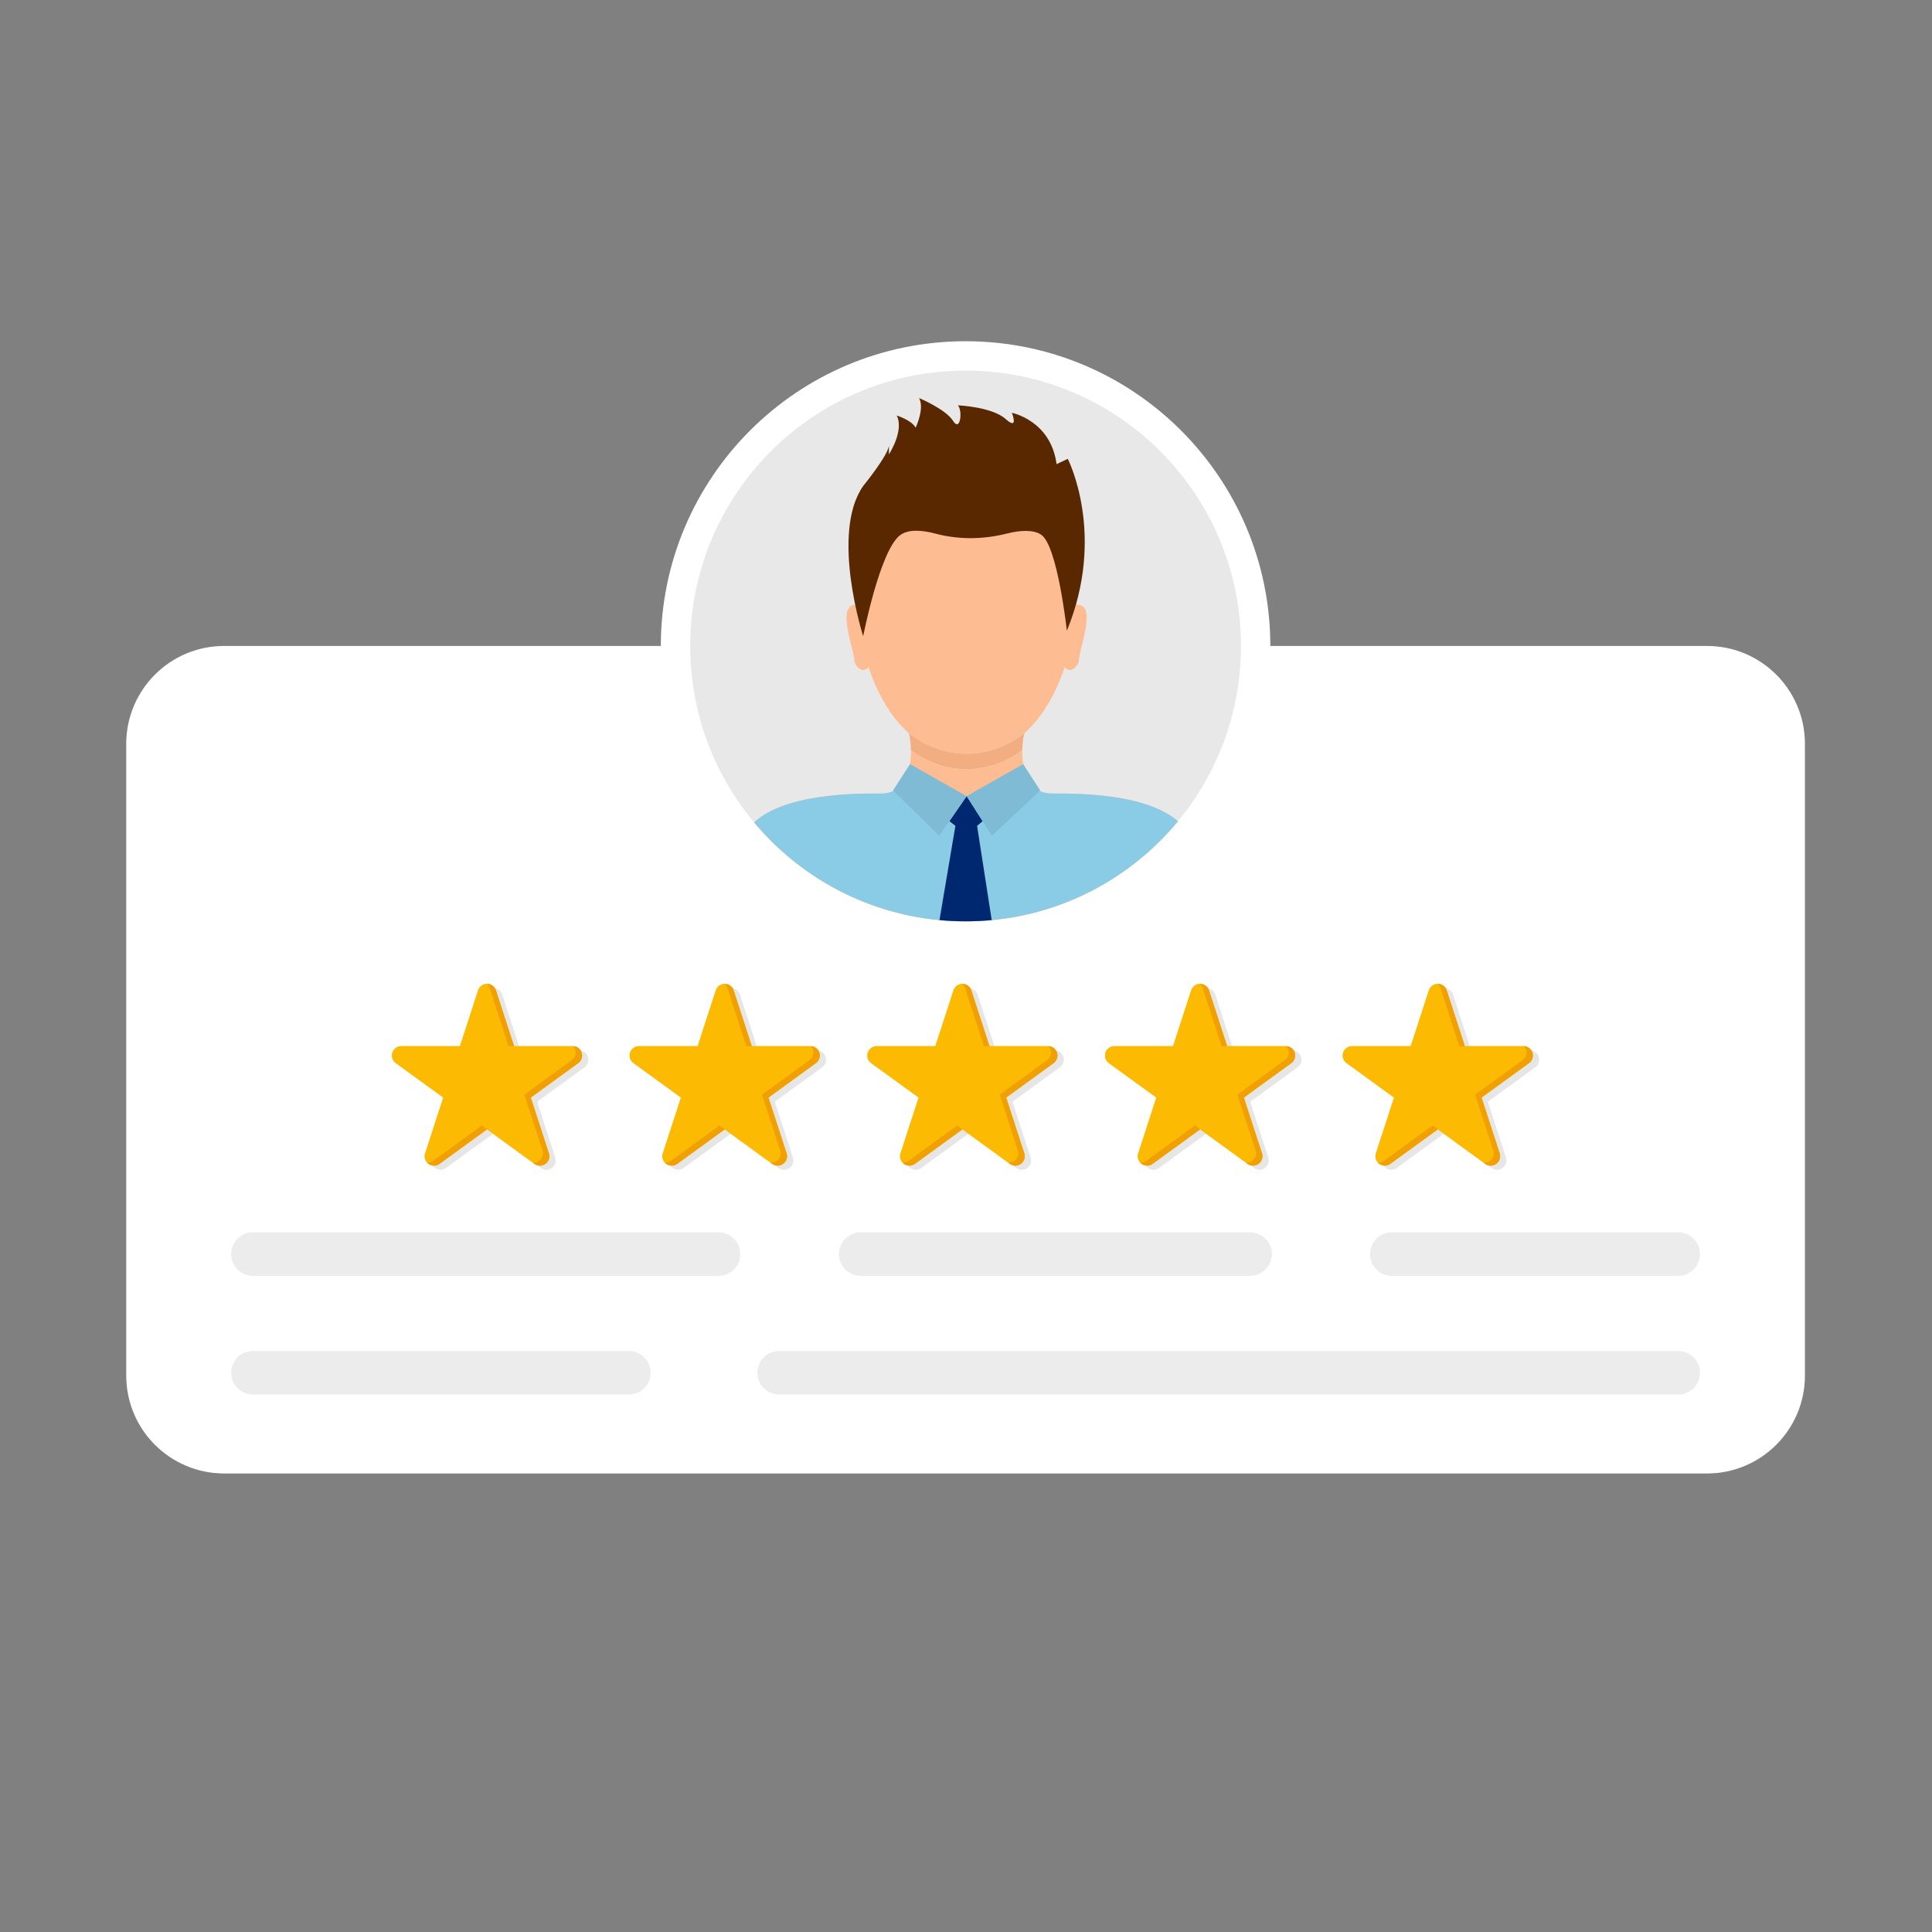 <?xml version="1.0" encoding="UTF-8"?> <svg xmlns="http://www.w3.org/2000/svg" width="1080" viewBox="0 0 810 810" height="1080" version="1.0"><rect x="0" y="0" width="810" height="810" fill="#808080" stroke="none"/><defs><clipPath id="j"><path d="M296.438 327H514v59.563H296.437Zm0 0"></path></clipPath><clipPath id="a"><path d="M52.7 143.063h704.25v474.75H52.7Zm0 0"></path></clipPath><clipPath id="c"><path d="M520.273 270.82c0 63.762-51.687 115.45-115.449 115.45-63.765 0-115.457-51.688-115.457-115.45 0-63.754 51.692-115.445 115.457-115.445 63.762 0 115.45 51.691 115.45 115.445"></path></clipPath><clipPath id="d"><path d="M380.895 307H430v16h-49.105Zm0 0"></path></clipPath><clipPath id="e"><path d="M520.273 270.82c0 63.762-51.687 115.45-115.449 115.45-63.765 0-115.457-51.688-115.457-115.45 0-63.754 51.692-115.445 115.457-115.445 63.762 0 115.45 51.691 115.45 115.445"></path></clipPath><clipPath id="f"><path d="M296.438 314H514v72.563H296.437Zm0 0"></path></clipPath><clipPath id="g"><path d="M520.273 270.82c0 63.762-51.687 115.45-115.449 115.45-63.765 0-115.457-51.688-115.457-115.45 0-63.754 51.692-115.445 115.457-115.445 63.762 0 115.45 51.691 115.45 115.445"></path></clipPath><clipPath id="h"><path d="M355.559 166H455v100.922h-99.441Zm0 0"></path></clipPath><clipPath id="i"><path d="M520.273 270.82c0 63.762-51.687 115.45-115.449 115.45-63.765 0-115.457-51.688-115.457-115.45 0-63.754 51.692-115.445 115.457-115.445 63.762 0 115.45 51.691 115.45 115.445"></path></clipPath><clipPath id="b"><path d="M354.148 191H456v125.188H354.148Zm0 0"></path></clipPath><clipPath id="k"><path d="M520.273 270.82c0 63.762-51.687 115.45-115.449 115.45-63.765 0-115.457-51.688-115.457-115.45 0-63.754 51.692-115.445 115.457-115.445 63.762 0 115.45 51.691 115.45 115.445"></path></clipPath><clipPath id="l"><path d="M398 333.074h14v16.89h-14Zm0 0"></path></clipPath><clipPath id="m"><path d="M520.273 270.82c0 63.762-51.687 115.45-115.449 115.45-63.765 0-115.457-51.688-115.457-115.45 0-63.754 51.692-115.445 115.457-115.445 63.762 0 115.45 51.691 115.45 115.445"></path></clipPath><clipPath id="n"><path d="M393.563 338.707H416v47.856h-22.438Zm0 0"></path></clipPath><clipPath id="o"><path d="M520.273 270.82c0 63.762-51.687 115.45-115.449 115.45-63.765 0-115.457-51.688-115.457-115.45 0-63.754 51.692-115.445 115.457-115.445 63.762 0 115.45 51.691 115.45 115.445"></path></clipPath><clipPath id="p"><path d="M374 320h32v31h-32Zm0 0"></path></clipPath><clipPath id="q"><path d="M520.273 270.82c0 63.762-51.687 115.45-115.449 115.45-63.765 0-115.457-51.688-115.457-115.45 0-63.754 51.692-115.445 115.457-115.445 63.762 0 115.45 51.691 115.45 115.445"></path></clipPath><clipPath id="r"><path d="M405 320h32v31h-32Zm0 0"></path></clipPath><clipPath id="s"><path d="M520.273 270.82c0 63.762-51.687 115.45-115.449 115.45-63.765 0-115.457-51.688-115.457-115.45 0-63.754 51.692-115.445 115.457-115.445 63.762 0 115.45 51.691 115.45 115.445"></path></clipPath></defs><g clip-path="url(#a)"><path fill="#fff" d="M715.676 270.82H532.59c0-70.554-57.2-127.757-127.766-127.757-70.57 0-127.77 57.203-127.77 127.757H93.97c-22.668 0-41.047 18.375-41.047 41.043v264.852c0 22.664 18.379 41.043 41.047 41.043h621.707c22.672 0 41.047-18.38 41.047-41.043V311.863c0-22.668-18.375-41.043-41.047-41.043"></path></g><path fill="#e8e8e8" d="M520.273 270.82c0 63.762-51.687 115.45-115.449 115.45-63.765 0-115.457-51.688-115.457-115.45 0-63.754 51.692-115.441 115.457-115.441 63.762 0 115.45 51.687 115.45 115.441"></path><g clip-path="url(#b)"><g clip-path="url(#c)"><path fill="#fdbc91" d="M429.594 307.336c7.52-6.813 13.164-16.649 16.797-27.691 2.203 3.03 5.546-.02 5.953-2.848-.035-4.324 8.008-23.953-1.074-23.2l-.122.243c6.172-83.508-98.015-83.403-91.78.035-.083-.176-.138-.277-.138-.277-9.09-.727-1.039 18.836-1.078 23.199.41 2.832 3.762 5.883 5.965 2.84 3.637 11.043 9.278 20.886 16.805 27.699 7.125 5.52 15.445 8.695 24.336 8.695 8.883 0 17.21-3.176 24.336-8.695"></path></g></g><g clip-path="url(#d)"><g clip-path="url(#e)"><path fill="#f2ad80" d="M428.582 314.543c.047-2.402.34-4.805.84-7.05l.172-.157c-7.125 5.52-15.453 8.695-24.336 8.695-8.89 0-17.211-3.176-24.336-8.695l.168.156c.496 2.25.789 4.653.836 7.051 6.902 5.05 14.86 7.945 23.332 7.945 8.472 0 16.422-2.894 23.324-7.945"></path></g></g><g clip-path="url(#f)"><g clip-path="url(#g)"><path fill="#fdbc91" d="M498.215 349.438c-9.969-16.368-43.067-16.84-57.324-16.743-9.176.008-12.5-9.047-12.309-18.152-6.902 5.05-14.852 7.945-23.324 7.945-8.473 0-16.43-2.894-23.332-7.945.199 9.11-3.117 18.14-12.305 18.152-14.258-.097-47.351.375-57.32 16.743-9.969 16.367-15.309 36.832-15.309 36.832H513.52s-5.336-20.465-15.305-36.832"></path></g></g><g clip-path="url(#h)"><g clip-path="url(#i)"><path fill="#592800" d="M447.285 264.434s-3.902-35.82-10.824-40.301c-3.328-2.153-8.832-1.824-14.246-.453-9.836 2.492-20.152 2.656-29.961.054-5.703-1.515-11.61-2-15.09.805-8.351 6.723-15.277 42.176-15.277 42.176s-13.856-43.192 0-62.957c0 0 10.797-13.242 10.797-17.113v3.87s6.523-9.984 3.261-16.3c0 0 6.11 1.832 7.946 5.09 0 0 3.87-8.145 1.421-12.426 0 0 11.208 4.687 14.266 9.578 3.055 4.89 4.074-4.281 2.04-6.52 0 0 14.26.61 19.964 5.704 5.707 5.093 2.648-2.57 2.648-2.57s16.305 3.179 18.747 21.519l4.691-2.227s16.27 31.664-.383 72.07"></path></g></g><g clip-path="url(#j)"><g clip-path="url(#k)"><path fill="#8acbe6" d="M498.223 349.434c-9.973-16.368-43.067-16.84-57.325-16.743-4.53.004-7.632-2.207-9.59-5.53-25.48 13.327-46.523 3.316-52.152.085-1.957 3.277-5.043 5.438-9.539 5.445-14.258-.097-47.351.375-57.32 16.743-9.969 16.37-15.317 36.836-15.317 36.836h216.551s-5.34-20.465-15.308-36.836"></path></g></g><g clip-path="url(#l)"><g clip-path="url(#m)"><path fill="#002870" d="m405.29 333.773-7.247 10.497 7.215 5.628 6.734-5.628-6.703-10.497"></path></g></g><g clip-path="url(#n)"><g clip-path="url(#o)"><path fill="#002870" d="m393.79 386.27 8.026-47.493h6.672l7.371 47.493h-22.07"></path></g></g><g clip-path="url(#p)"><g clip-path="url(#q)"><path fill="#7fbbd4" d="m381.535 320.348 23.723 13.449-11.469 16.601-19.379-19 7.125-11.05"></path></g></g><g clip-path="url(#r)"><g clip-path="url(#s)"><path fill="#7fbbd4" d="m428.973 320.348-23.723 13.449 10.61 16.601 20.238-19-7.125-11.05"></path></g></g><path fill="#ececec" d="M263.672 584.656H106.023c-5.03 0-9.113-4.082-9.113-9.11a9.11 9.11 0 0 1 9.113-9.112h157.649a9.11 9.11 0 1 1 0 18.222M703.625 584.656H326.637c-5.032 0-9.114-4.082-9.114-9.11a9.11 9.11 0 0 1 9.114-9.112h376.988a9.11 9.11 0 1 1 0 18.222M524.117 534.902H360.84a9.109 9.109 0 0 1-9.11-9.109c0-5.031 4.079-9.113 9.11-9.113h163.277c5.031 0 9.117 4.082 9.117 9.113s-4.086 9.11-9.117 9.11M301.258 534.902H106.023c-5.03 0-9.113-4.078-9.113-9.109s4.082-9.113 9.113-9.113h195.235c5.031 0 9.113 4.082 9.113 9.113s-4.082 9.11-9.113 9.11M703.625 534.902H583.512a9.107 9.107 0 0 1-9.114-9.109 9.11 9.11 0 0 1 9.114-9.113h120.113c5.031 0 9.113 4.082 9.113 9.113s-4.082 9.11-9.113 9.11"></path><path fill="#e6e6e6" d="m245.867 446.691.113-.148.075-.113.093-.157.067-.12.082-.153.062-.133.067-.16.047-.129.05-.168.04-.137.042-.168.028-.14.023-.18.016-.133.012-.187.004-.13-.004-.198v-.121l-.028-.243-.011-.078-.063-.316-.02-.082-.062-.215-.004-.02-.117-.304-.016-.035-.054-.114-.055-.12-.07-.122-.09-.148-.028-.047a3.934 3.934 0 0 0-3.144-1.797l.004.008-.25-.008H218.18l-.012-.012-7.598-23.386-.105-.293-.133-.278-.059-.105-.09-.16-.07-.11-.101-.136-.082-.114-.098-.125-.098-.105-.105-.121-.106-.094-.113-.11-.113-.085-.121-.102-.121-.082-.125-.082-.125-.074-.133-.074-.133-.067-.137-.066-.144-.055-.137-.047-.14-.05-.149-.044-.148-.035-.149-.027-.156-.02-.149-.023-.152-.012-.082-.004-.148-.007a3.922 3.922 0 0 0-3.73 2.707l-7.598 23.386-.012.012h-24.496c-1.578 0-3.055.898-3.688 2.348a3.919 3.919 0 0 0 1.285 4.738l19.899 14.457.008.012-7.606 23.386a3.927 3.927 0 0 0 .88 3.899l.023.023.187.18.066.062.27.211a3.898 3.898 0 0 0 4.605 0l19.895-14.445h.016l19.222 13.965.672.48a3.89 3.89 0 0 0 4.606 0 3.908 3.908 0 0 0 1.425-4.375l-7.597-23.386v-.012l19.898-14.457.25-.207.086-.07.152-.149.086-.094.133-.144.082-.106"></path><path fill="#fdba02" d="M243.707 440.957c-.625-1.45-2.105-2.348-3.687-2.348h-24.493l-.011-.007-7.602-23.391a3.913 3.913 0 0 0-3.723-2.703 3.93 3.93 0 0 0-3.73 2.703l-7.598 23.39-.011.008h-24.489c-1.586 0-3.062.899-3.695 2.348a3.923 3.923 0 0 0 1.293 4.742l19.89 14.45.008.015-7.597 23.383a3.91 3.91 0 0 0 1.418 4.383c1.375 1 3.23 1 4.605 0l19.899-14.457h.011l19.899 14.457c.683.5 1.492.746 2.3.746a3.92 3.92 0 0 0 3.727-5.129l-7.598-23.383.004-.016 19.895-14.449a3.925 3.925 0 0 0 1.285-4.742"></path><path fill="#fdba02" d="M243.707 440.957c-.625-1.45-2.105-2.348-3.687-2.348h-24.493l-.011-.007-7.602-23.391a3.913 3.913 0 0 0-3.723-2.703 3.93 3.93 0 0 0-3.73 2.703l-7.598 23.39-.011.008h-24.489c-1.586 0-3.062.899-3.695 2.348a3.923 3.923 0 0 0 1.293 4.742l19.89 14.45.008.015-7.597 23.383a3.91 3.91 0 0 0 1.418 4.383c1.375 1 3.23 1 4.605 0l19.899-14.457h.011l19.899 14.457c.683.5 1.492.746 2.3.746a3.92 3.92 0 0 0 3.727-5.129l-7.598-23.383.004-.016 19.895-14.449a3.925 3.925 0 0 0 1.285-4.742"></path><path fill="#f0a002" d="m202.02 471.863-20.434 14.84a3.956 3.956 0 0 1-2.453.746 3.91 3.91 0 0 0 5.152.48l19.906-14.46-2.171-1.606M205.215 413.984l7.976 24.625h2.325l-7.602-23.398a3.903 3.903 0 0 0-3.574-2.7c.39.415.691.915.875 1.473M243.844 441.316a3.924 3.924 0 0 0-3.574-2.707c.386.414.695.914.875 1.48a3.908 3.908 0 0 1-1.422 4.376l-19.907 14.46 7.606 23.395a3.915 3.915 0 0 1-3.727 5.13l-.277-.012.676.492c.683.5 1.492.746 2.3.746a3.92 3.92 0 0 0 3.727-5.129l-7.605-23.395 19.906-14.453a3.92 3.92 0 0 0 1.422-4.383"></path><path fill="#e6e6e6" d="m345.523 446.691.11-.148.078-.113.09-.157.066-.12.082-.153.063-.133.066-.16.047-.129.059-.168.03-.137.044-.168.027-.14.024-.18.015-.133.012-.187.004-.13-.004-.198v-.121l-.027-.243-.012-.078-.059-.316-.023-.082-.059-.215-.011-.02-.118-.304-.011-.035-.055-.114-.055-.12-.07-.122-.09-.148-.027-.047a3.934 3.934 0 0 0-3.145-1.797l.008.008-.254-.008h-24.496l-.012-.012-7.597-23.386-.106-.293-.133-.278-.058-.105-.09-.16-.07-.11-.098-.136-.082-.114-.102-.125-.097-.105-.106-.121-.105-.094-.113-.11-.11-.085-.121-.102-.121-.082-.129-.082-.125-.074-.133-.074-.133-.067-.136-.066-.14-.055-.142-.047-.148-.05-.14-.044-.15-.035-.147-.027-.157-.02-.148-.023-.153-.012-.082-.004-.152-.007a3.912 3.912 0 0 0-3.723 2.707l-7.601 23.386-.012.012h-24.492c-1.586 0-3.059.898-3.691 2.348a3.919 3.919 0 0 0 1.285 4.738l19.902 14.457v.012l-7.601 23.386a3.929 3.929 0 0 0 .882 3.899l.02.023.187.18.067.062.27.211a3.898 3.898 0 0 0 4.605 0l19.894-14.445h.016l19.223 13.965.671.48a3.89 3.89 0 0 0 2.305.754 3.89 3.89 0 0 0 2.305-.754 3.918 3.918 0 0 0 1.422-4.375l-7.598-23.386v-.012l19.898-14.457.254-.207.082-.07.153-.149.09-.094.132-.144.082-.106"></path><path fill="#fdba02" d="M343.36 440.957c-.626-1.45-2.106-2.348-3.688-2.348h-24.488l-.012-.007-7.606-23.391a3.913 3.913 0 0 0-3.722-2.703 3.915 3.915 0 0 0-3.727 2.703l-7.601 23.39-.008.008h-24.492c-1.582 0-3.063.899-3.696 2.348a3.928 3.928 0 0 0 1.293 4.742l19.895 14.45.004.015-7.598 23.383a3.912 3.912 0 0 0 1.422 4.383c1.371 1 3.23 1 4.605 0l19.899-14.457h.008l19.894 14.457c.688.5 1.496.746 2.305.746a3.918 3.918 0 0 0 3.727-5.129l-7.598-23.383.004-.016 19.894-14.449a3.925 3.925 0 0 0 1.285-4.742"></path><path fill="#fdba02" d="M343.36 440.957c-.626-1.45-2.106-2.348-3.688-2.348h-24.488l-.012-.007-7.606-23.391a3.913 3.913 0 0 0-3.722-2.703 3.915 3.915 0 0 0-3.727 2.703l-7.601 23.39-.008.008h-24.492c-1.582 0-3.063.899-3.696 2.348a3.928 3.928 0 0 0 1.293 4.742l19.895 14.45.004.015-7.598 23.383a3.912 3.912 0 0 0 1.422 4.383c1.371 1 3.23 1 4.605 0l19.899-14.457h.008l19.894 14.457c.688.5 1.496.746 2.305.746a3.918 3.918 0 0 0 3.727-5.129l-7.598-23.383.004-.016 19.894-14.449a3.925 3.925 0 0 0 1.285-4.742"></path><path fill="#f0a002" d="m301.672 471.863-20.434 14.84a3.945 3.945 0 0 1-2.449.746 3.91 3.91 0 0 0 5.152.48l19.903-14.46-2.172-1.606M304.867 413.984l7.977 24.625h2.328l-7.606-23.398a3.895 3.895 0 0 0-3.574-2.7c.39.415.692.915.875 1.473M343.5 441.316a3.924 3.924 0 0 0-3.574-2.707 3.916 3.916 0 0 1-.55 5.855l-19.907 14.462 7.605 23.394a3.925 3.925 0 0 1-1.422 4.383c-.687.5-1.496.746-2.304.746l-.278-.012.672.493c.688.5 1.496.746 2.305.746a3.918 3.918 0 0 0 3.727-5.129l-7.602-23.395 19.902-14.453a3.927 3.927 0 0 0 1.426-4.383"></path><path fill="#e6e6e6" d="m445.176 446.691.11-.148.077-.113.094-.157.066-.12.082-.153.06-.133.065-.16.051-.129.055-.168.031-.137.04-.168.034-.14.02-.18.016-.133.011-.187.008-.13-.008-.198-.004-.121-.023-.243-.012-.078-.058-.316-.028-.082-.062-.215-.004-.02-.031-.101-.086-.203-.008-.035-.055-.114-.062-.12-.067-.122-.086-.148-.027-.047a3.947 3.947 0 0 0-3.148-1.797l.007.008-.254-.008h-24.496l-.011-.012-7.598-23.386-.105-.293-.047-.094-.082-.184-.063-.105-.086-.16-.074-.11-.098-.136-.082-.114-.105-.125-.094-.105-.105-.121-.102-.094-.117-.11-.11-.085-.12-.102-.122-.082-.125-.082-.258-.148-.14-.067-.13-.066-.144-.055-.136-.047-.149-.05-.144-.044-.149-.035-.148-.027-.152-.02-.149-.023-.16-.012-.078-.004-.153-.007a3.916 3.916 0 0 0-3.722 2.707l-7.598 23.386-.012.012H370.32c-1.582 0-3.058.898-3.691 2.348a3.92 3.92 0 0 0 1.289 4.738l19.898 14.457v.012l-7.597 23.386a3.927 3.927 0 0 0 .879 3.899l.02.023.187.18.066.062.27.211a3.904 3.904 0 0 0 4.609 0l19.89-14.445h.02l19.223 13.965.668.48a3.89 3.89 0 0 0 2.304.754 3.89 3.89 0 0 0 2.305-.754 3.91 3.91 0 0 0 1.418-4.375l-7.594-23.386v-.012l19.899-14.457.254-.207.082-.07.156-.149.086-.094.125-.144.09-.106"></path><path fill="#fdba02" d="M443.016 440.957c-.63-1.45-2.106-2.348-3.692-2.348h-24.496l-.004-.007-7.605-23.391a3.918 3.918 0 0 0-7.45 0l-7.597 23.39-.012.008h-24.492c-1.582 0-3.063.899-3.691 2.348a3.925 3.925 0 0 0 1.285 4.742l19.898 14.45.004.015-7.598 23.383a3.916 3.916 0 0 0 6.027 4.383l19.9-14.457h.01l19.892 14.457c.687.5 1.496.746 2.304.746.809 0 1.617-.246 2.305-.746a3.925 3.925 0 0 0 1.426-4.383l-7.602-23.383.008-.016 19.89-14.449a3.922 3.922 0 0 0 1.29-4.742"></path><path fill="#fdba02" d="M443.016 440.957c-.63-1.45-2.106-2.348-3.692-2.348h-24.496l-.004-.007-7.605-23.391a3.918 3.918 0 0 0-7.45 0l-7.597 23.39-.012.008h-24.492c-1.582 0-3.063.899-3.691 2.348a3.925 3.925 0 0 0 1.285 4.742l19.898 14.45.004.015-7.598 23.383a3.916 3.916 0 0 0 6.027 4.383l19.9-14.457h.01l19.892 14.457c.687.5 1.496.746 2.304.746.809 0 1.617-.246 2.305-.746a3.925 3.925 0 0 0 1.426-4.383l-7.602-23.383.008-.016 19.89-14.449a3.922 3.922 0 0 0 1.29-4.742"></path><path fill="#f0a002" d="m401.324 471.863-20.43 14.84a3.963 3.963 0 0 1-2.453.746 3.916 3.916 0 0 0 5.152.48l19.903-14.46-2.172-1.606M404.52 413.984l7.98 24.625h2.324l-7.605-23.398a3.903 3.903 0 0 0-3.574-2.7c.39.415.695.915.875 1.473M443.152 441.316a3.925 3.925 0 0 0-3.578-2.707 3.91 3.91 0 0 1-.547 5.856l-19.902 14.46 7.602 23.395a3.92 3.92 0 0 1-1.422 4.383c-.688.5-1.496.746-2.305.746l-.273-.012.668.493c.687.5 1.496.746 2.304.746.809 0 1.617-.246 2.305-.746a3.925 3.925 0 0 0 1.426-4.383l-7.606-23.395 19.903-14.453a3.921 3.921 0 0 0 1.425-4.383"></path><path fill="#e6e6e6" d="m544.828 446.691.11-.148.078-.113.093-.157.067-.12.082-.153.058-.133.067-.16.05-.129.051-.168.04-.137.035-.168.035-.14.023-.18.016-.133.012-.187.003-.13-.003-.198-.008-.121-.02-.243-.012-.078-.062-.316-.027-.082-.059-.215-.008-.02-.031-.101-.082-.203-.012-.035-.054-.114-.063-.12-.066-.122-.086-.148-.028-.047a3.94 3.94 0 0 0-3.144-1.797l.004.008-.254-.008H517.14l-.012-.012-7.602-23.386-.101-.293-.051-.094-.082-.184-.063-.105-.085-.16-.07-.11-.102-.136-.082-.114-.106-.125-.094-.105-.101-.121-.106-.094-.117-.11-.113-.085-.121-.102-.117-.082-.125-.082-.125-.074-.133-.074-.137-.067-.133-.066-.144-.055-.137-.047-.144-.05-.149-.044-.148-.035-.149-.027-.152-.02-.149-.023-.16-.012-.074-.004-.156-.007a3.92 3.92 0 0 0-3.723 2.707l-7.605 23.386-.004.012h-24.496c-1.582 0-3.055.898-3.688 2.348a3.919 3.919 0 0 0 1.285 4.738l19.899 14.457v.012l-7.598 23.386a3.927 3.927 0 0 0 .879 3.899h-.004l.027.023.188.18.062.062.27.211a3.904 3.904 0 0 0 4.61 0l19.894-14.445h.015l19.223 13.965.672.48a3.89 3.89 0 0 0 4.605 0 3.898 3.898 0 0 0 1.418-4.375l-7.593-23.386v-.012l19.902-14.457.258-.207.074-.07.156-.149.086-.094.13-.144.085-.106"></path><path fill="#fdba02" d="M542.668 440.957c-.633-1.45-2.106-2.348-3.688-2.348h-24.496l-.011-.007-7.598-23.391a3.913 3.913 0 0 0-3.723-2.703 3.923 3.923 0 0 0-3.73 2.703l-7.598 23.39-.012.008h-24.496c-1.578 0-3.054.899-3.687 2.348a3.93 3.93 0 0 0 1.285 4.742l19.899 14.45.007.015-7.601 23.383a3.918 3.918 0 0 0 6.027 4.383l19.899-14.457h.011l19.895 14.457c.687.5 1.496.746 2.304.746a3.92 3.92 0 0 0 3.727-5.129l-7.598-23.383.004-.016 19.895-14.449a3.925 3.925 0 0 0 1.285-4.742"></path><path fill="#fdba02" d="M542.668 440.957c-.633-1.45-2.106-2.348-3.688-2.348h-24.496l-.011-.007-7.598-23.391a3.913 3.913 0 0 0-3.723-2.703 3.923 3.923 0 0 0-3.73 2.703l-7.598 23.39-.012.008h-24.496c-1.578 0-3.054.899-3.687 2.348a3.93 3.93 0 0 0 1.285 4.742l19.899 14.45.007.015-7.601 23.383a3.918 3.918 0 0 0 6.027 4.383l19.899-14.457h.011l19.895 14.457c.687.5 1.496.746 2.304.746a3.92 3.92 0 0 0 3.727-5.129l-7.598-23.383.004-.016 19.895-14.449a3.925 3.925 0 0 0 1.285-4.742"></path><path fill="#f0a002" d="m500.98 471.863-20.433 14.84a3.963 3.963 0 0 1-2.453.746 3.91 3.91 0 0 0 5.152.48l19.906-14.46-2.172-1.606M504.18 413.984l7.972 24.625h2.325l-7.602-23.398a3.907 3.907 0 0 0-3.574-2.7c.39.415.691.915.879 1.473M542.805 441.316a3.925 3.925 0 0 0-3.578-2.707 3.914 3.914 0 0 1-.543 5.855l-19.907 14.462 7.606 23.394a3.927 3.927 0 0 1-1.426 4.383c-.687.5-1.496.746-2.305.746l-.273-.012.672.493c.687.5 1.496.746 2.304.746a3.92 3.92 0 0 0 3.727-5.129l-7.605-23.395 19.906-14.453a3.92 3.92 0 0 0 1.422-4.383"></path><path fill="#e6e6e6" d="m644.484 446.691.11-.148.074-.113.094-.157.066-.12.082-.153.055-.133.074-.16.098-.297.039-.137.039-.168.031-.14.024-.18.015-.133.012-.187.004-.13-.004-.198v-.121l-.027-.243-.012-.078-.063-.316-.02-.082-.062-.215-.008-.02-.035-.101-.082-.203-.011-.035-.055-.114-.059-.12-.066-.122-.09-.148-.031-.047a3.922 3.922 0 0 0-3.14-1.797l.003.008-.258-.008h-24.488l-.012-.012-7.597-23.386-.11-.293-.047-.094-.082-.184-.058-.105-.09-.16-.074-.11-.094-.136-.086-.114-.102-.125-.093-.105-.106-.121-.105-.094-.114-.11-.117-.085-.12-.102-.114-.082-.129-.082-.125-.074-.133-.074-.137-.067-.132-.066-.141-.055-.145-.047-.136-.05-.149-.044-.148-.035-.149-.027-.156-.02-.148-.023-.157-.012-.234-.011a3.92 3.92 0 0 0-3.723 2.707l-7.601 23.386-.012.012h-24.492c-1.582 0-3.063.898-3.688 2.348a3.919 3.919 0 0 0 1.286 4.738l19.898 14.457v.012l-7.598 23.386a3.936 3.936 0 0 0 .88 3.899h-.005l.028.023.187.18.067.062.27.211a3.898 3.898 0 0 0 4.605 0l19.894-14.445h.012l19.226 13.965.672.48a3.89 3.89 0 0 0 4.606 0 3.908 3.908 0 0 0 1.426-4.375l-7.598-23.386v-.012l19.89-14.457.262-.207.082-.07.153-.149.09-.094.125-.144.09-.106"></path><path fill="#fdba02" d="M642.32 440.957c-.633-1.45-2.105-2.348-3.687-2.348h-24.496l-.012-.007-7.598-23.391a3.92 3.92 0 0 0-3.722-2.703c-1.7 0-3.2 1.094-3.727 2.703l-7.601 23.39-.012.008h-24.492c-1.578 0-3.059.899-3.692 2.348a3.93 3.93 0 0 0 1.285 4.742l19.903 14.45.004.015-7.598 23.383a3.916 3.916 0 0 0 6.023 4.383l19.895-14.457h.016l19.894 14.457c.688.5 1.496.746 2.305.746.808 0 1.617-.246 2.304-.746a3.923 3.923 0 0 0 1.422-4.383l-7.597-23.383.004-.016 19.894-14.449a3.925 3.925 0 0 0 1.285-4.742"></path><path fill="#fdba02" d="M642.32 440.957c-.633-1.45-2.105-2.348-3.687-2.348h-24.496l-.012-.007-7.598-23.391a3.92 3.92 0 0 0-3.722-2.703c-1.7 0-3.2 1.094-3.727 2.703l-7.601 23.39-.012.008h-24.492c-1.578 0-3.059.899-3.692 2.348a3.93 3.93 0 0 0 1.285 4.742l19.903 14.45.004.015-7.598 23.383a3.916 3.916 0 0 0 6.023 4.383l19.895-14.457h.016l19.894 14.457c.688.5 1.496.746 2.305.746.808 0 1.617-.246 2.304-.746a3.923 3.923 0 0 0 1.422-4.383l-7.597-23.383.004-.016 19.894-14.449a3.925 3.925 0 0 0 1.285-4.742"></path><path fill="#f0a002" d="m600.629 471.863-20.43 14.84a3.96 3.96 0 0 1-2.449.746 3.91 3.91 0 0 0 5.148.48l19.907-14.46-2.176-1.606M603.828 413.984l7.977 24.625h2.328l-7.606-23.398a3.903 3.903 0 0 0-3.574-2.7c.39.415.692.915.875 1.473M642.46 441.316a3.926 3.926 0 0 0-3.581-2.707 3.908 3.908 0 0 1-.543 5.855l-19.906 14.462 7.605 23.394a3.921 3.921 0 0 1-3.726 5.13l-.278-.012.672.492c.688.5 1.496.746 2.305.746.808 0 1.617-.246 2.304-.746a3.923 3.923 0 0 0 1.422-4.383l-7.605-23.395 19.906-14.453a3.927 3.927 0 0 0 1.426-4.383"></path></svg> 